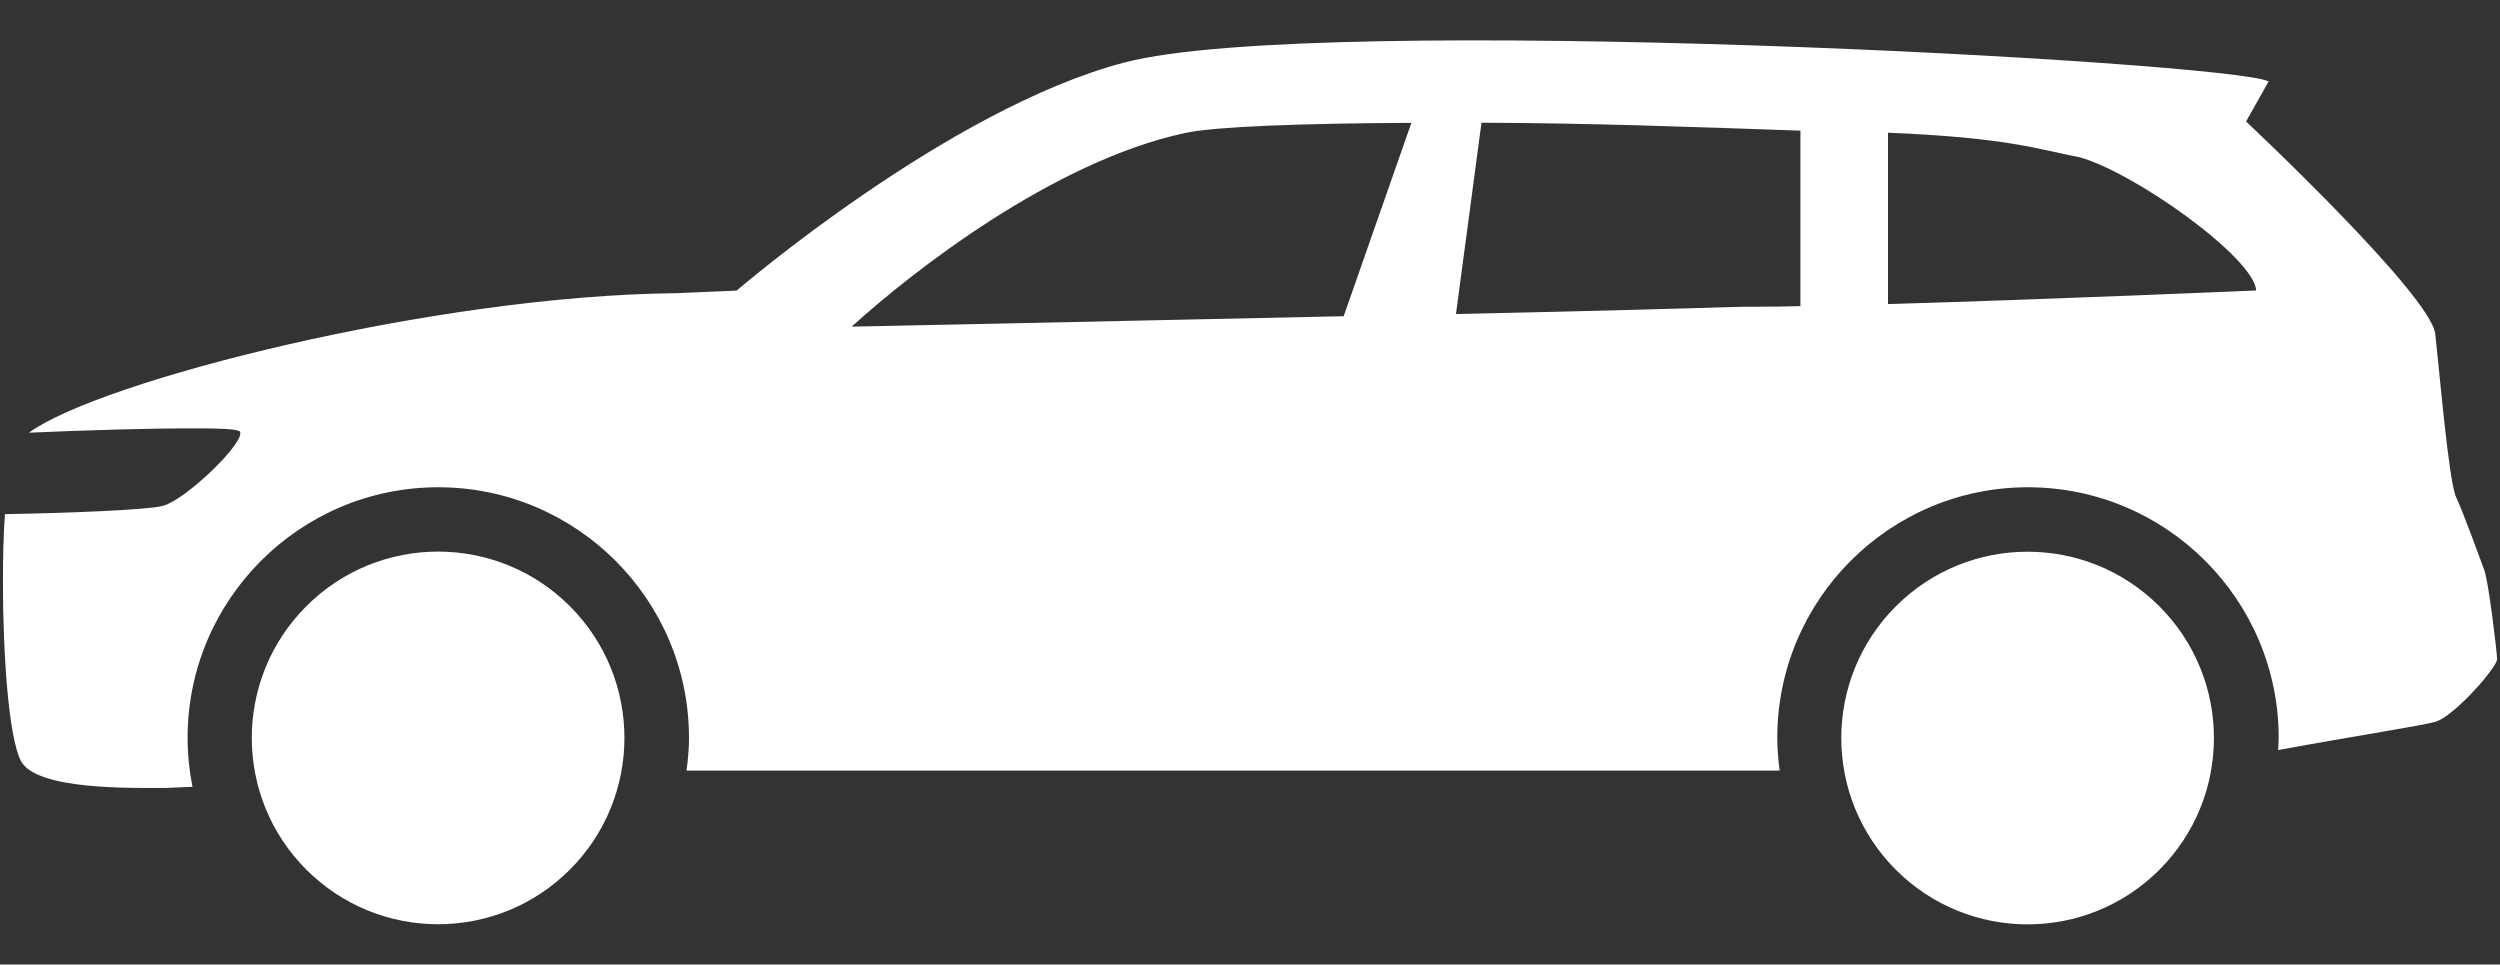 <?xml version="1.0" encoding="UTF-8"?>
<!-- Generator: Adobe Illustrator 27.8.1, SVG Export Plug-In . SVG Version: 6.00 Build 0)  -->
<svg xmlns="http://www.w3.org/2000/svg" xmlns:xlink="http://www.w3.org/1999/xlink" version="1.1" id="Ebene_1" x="0px" y="0px" viewBox="0 0 220.42 85.04" style="enable-background:new 0 0 220.42 85.04;" xml:space="preserve">
<rect x="0" y="0" width="220.42" height="85.04" fill="#333333" stroke="none"/>
<g>
	<g>
		
			<ellipse transform="matrix(0.707 -0.707 0.707 0.707 -34.689 46.382)" style="fill:#FFFFFF;" cx="38.64" cy="65.06" rx="16.43" ry="16.43"></ellipse>
		
			<ellipse transform="matrix(0.707 -0.707 0.707 0.707 6.361 145.486)" style="fill:#FFFFFF;" cx="178.8" cy="65.06" rx="16.43" ry="16.43"></ellipse>
		<path style="fill:#FFFFFF;" d="M219.02,50.22c-0.38-1.02-1.84-5.05-2.46-6.36c-0.65-1.32-1.46-10.98-1.85-14.42    c-0.38-3.44-16.68-18.73-16.68-18.73l1.99-3.53c-3.27-1.75-83.71-6.14-100.84-1.68C83.64,9.54,64.95,25.62,64.95,25.62l-5.3,0.23    c-21.25,0.19-50.85,7.72-57.1,12.3c4.92-0.22,10.93-0.4,14.77-0.38c1.91-0.01,3.29,0.05,3.7,0.21c0.06,0.03,0.12,0.04,0.13,0.06    c0.56,0.88-4.71,5.98-6.75,6.55c-1.31,0.38-8.86,0.66-13.96,0.74c-0.13,1.64-0.18,3.74-0.18,5.99c0,6.27,0.49,13.71,1.6,15.8    c1.4,2.55,9.69,2.35,12.74,2.35l2.37-0.1c-0.27-1.4-0.43-2.83-0.43-4.31c0-12.19,9.91-22.1,22.1-22.1    c12.19,0,22.11,9.91,22.11,22.1c0,0.98-0.09,1.94-0.22,2.88h96.38c-0.12-0.94-0.21-1.9-0.21-2.88c0-12.19,9.91-22.1,22.1-22.1    c12.19,0,22.11,9.91,22.11,22.1c0,0.36-0.04,0.71-0.05,1.07c6.8-1.25,12.95-2.19,13.92-2.51c1.72-0.57,5.43-4.85,5.39-5.52    C220.14,57.44,219.42,51.25,219.02,50.22z M118.47,27.88c-22.34,0.49-43.38,0.92-43.38,0.92c5.27-4.79,17.75-14.59,29.43-17.08    c2.65-0.57,10.26-0.84,19.92-0.89L118.47,27.88z M158.75,26.99c-2.89,0.08-4.72,0.03-6.12,0.08c-2.7,0.09-11.76,0.35-24.26,0.62    l2.25-16.87c9.46,0.03,18.37,0.36,28.12,0.7V26.99z M166.46,26.81V11.7c10.59,0.44,13.12,1.44,16.87,2.16    c4.82,1.31,15.43,8.87,15.59,11.75C198.92,25.61,180.39,26.41,166.46,26.81z"></path>
	</g>
</g>
</svg>
